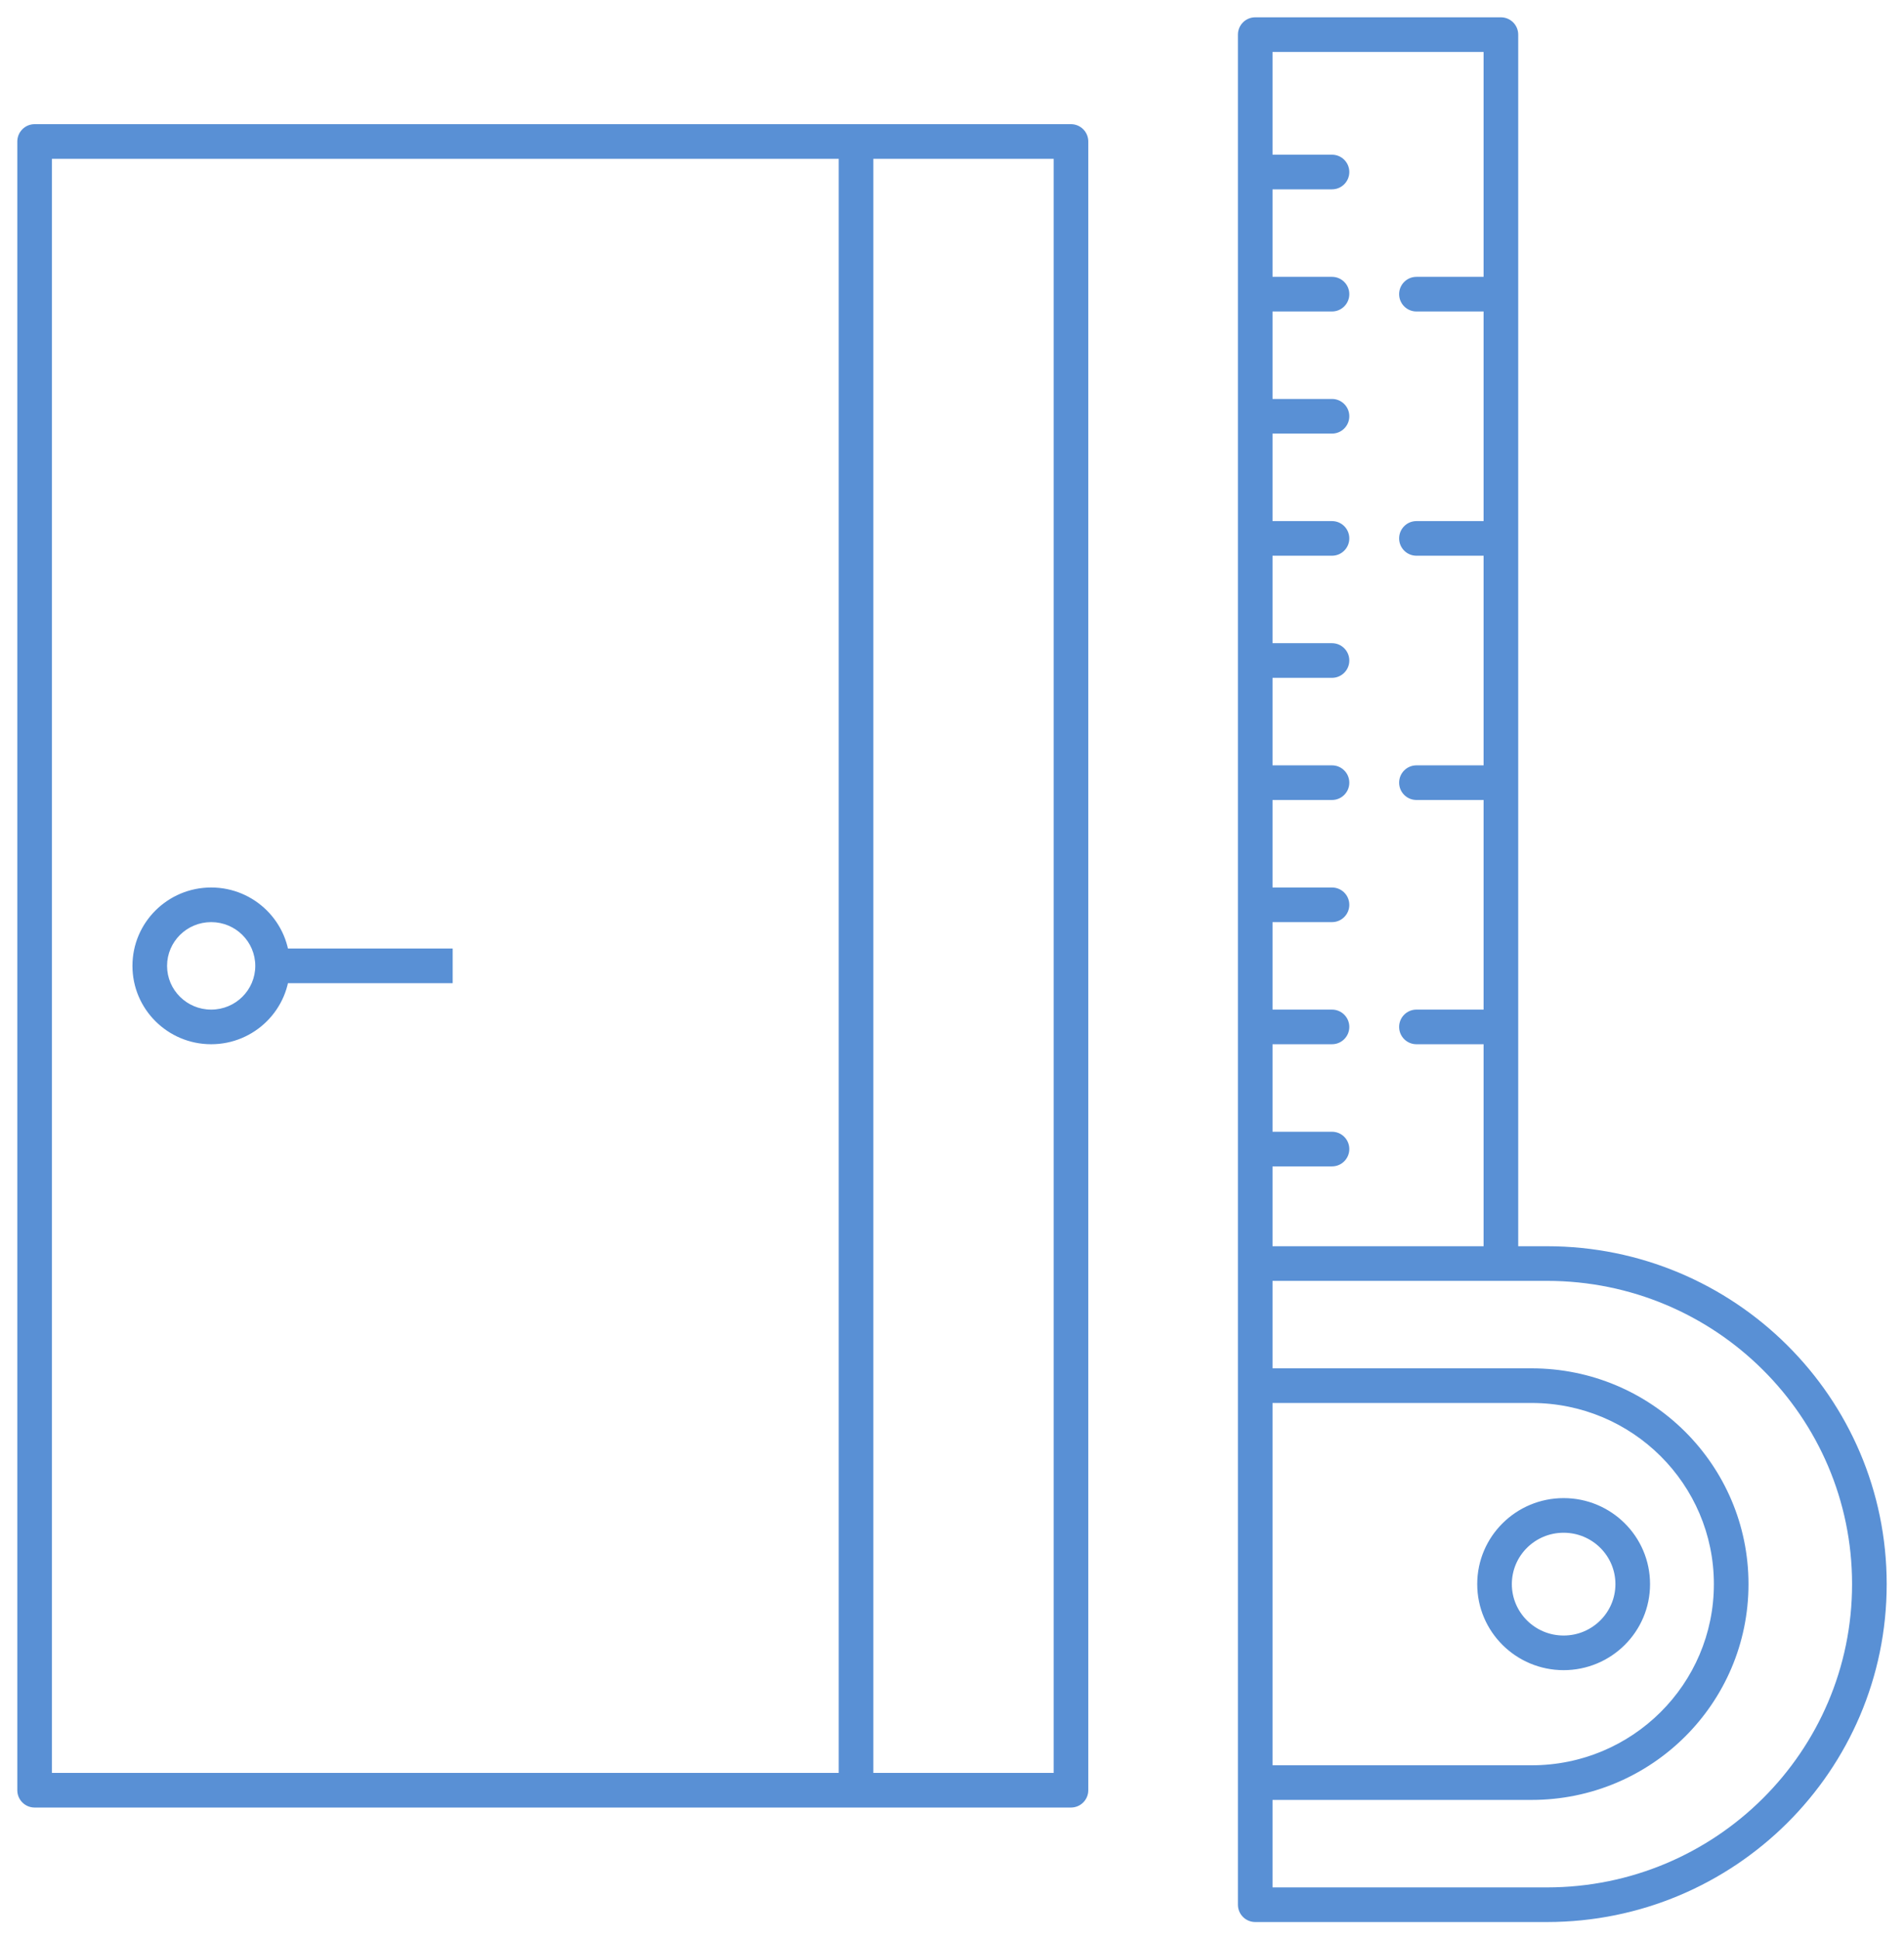 <?xml version="1.0" encoding="UTF-8"?> <svg xmlns="http://www.w3.org/2000/svg" width="55" height="56" viewBox="0 0 55 56" fill="none"><path d="M30.937 4.086H31.437C31.437 3.81 31.213 3.586 30.937 3.586V4.086ZM30.937 51.694V52.194C31.213 52.194 31.437 51.97 31.437 51.694H30.937ZM1 51.694H0.5C0.5 51.97 0.724 52.194 1 52.194V51.694ZM1 4.086V3.586C0.724 3.586 0.5 3.81 0.5 4.086H1ZM36.259 55H35.759C35.759 55.276 35.983 55.5 36.259 55.5V55ZM43.356 1H43.856C43.856 0.724 43.632 0.5 43.356 0.5V1ZM36.259 1V0.5C35.983 0.5 35.759 0.724 35.759 1H36.259ZM38.477 5.467C38.753 5.467 38.977 5.243 38.977 4.967C38.977 4.691 38.753 4.467 38.477 4.467V5.467ZM38.477 8.994C38.753 8.994 38.977 8.77 38.977 8.494C38.977 8.218 38.753 7.994 38.477 7.994V8.994ZM38.477 12.52C38.753 12.52 38.977 12.296 38.977 12.02C38.977 11.744 38.753 11.52 38.477 11.52V12.52ZM38.477 16.047C38.753 16.047 38.977 15.823 38.977 15.547C38.977 15.271 38.753 15.047 38.477 15.047V16.047ZM38.477 19.573C38.753 19.573 38.977 19.35 38.977 19.073C38.977 18.797 38.753 18.573 38.477 18.573V19.573ZM38.477 23.1C38.753 23.1 38.977 22.876 38.977 22.6C38.977 22.324 38.753 22.1 38.477 22.1V23.1ZM38.477 26.627C38.753 26.627 38.977 26.403 38.977 26.127C38.977 25.85 38.753 25.627 38.477 25.627V26.627ZM38.477 30.153C38.753 30.153 38.977 29.929 38.977 29.653C38.977 29.377 38.753 29.153 38.477 29.153V30.153ZM38.477 33.68C38.753 33.68 38.977 33.456 38.977 33.18C38.977 32.903 38.753 32.68 38.477 32.68V33.68ZM40.916 29.153C40.64 29.153 40.416 29.377 40.416 29.653C40.416 29.929 40.64 30.153 40.916 30.153V29.153ZM40.916 22.1C40.64 22.1 40.416 22.324 40.416 22.6C40.416 22.876 40.64 23.1 40.916 23.1V22.1ZM40.916 15.047C40.64 15.047 40.416 15.271 40.416 15.547C40.416 15.823 40.64 16.047 40.916 16.047V15.047ZM40.916 7.994C40.64 7.994 40.416 8.218 40.416 8.494C40.416 8.77 40.64 8.994 40.916 8.994V7.994ZM30.437 4.086V51.694H31.437V4.086H30.437ZM1.5 51.694V4.086H0.5V51.694H1.5ZM1 4.586H24.728V3.586H1V4.586ZM24.728 4.586H30.937V3.586H24.728V4.586ZM30.937 51.194H24.728V52.194H30.937V51.194ZM24.728 51.194H1V52.194H24.728V51.194ZM24.228 4.086V51.694H25.228V4.086H24.228ZM36.259 55.5H44.686V54.5H36.259V55.5ZM44.686 35.986H43.356V36.986H44.686V35.986ZM43.356 35.986H36.259V36.986H43.356V35.986ZM43.356 0.5H36.259V1.5H43.356V0.5ZM35.759 1V4.967H36.759V1H35.759ZM36.259 5.467H38.477V4.467H36.259V5.467ZM35.759 4.967V8.494H36.759V4.967H35.759ZM35.759 8.494V12.02H36.759V8.494H35.759ZM35.759 12.02V15.547H36.759V12.02H35.759ZM35.759 15.547V19.073H36.759V15.547H35.759ZM35.759 19.073V22.6H36.759V19.073H35.759ZM35.759 22.6V26.127H36.759V22.6H35.759ZM35.759 26.127V29.653H36.759V26.127H35.759ZM35.759 29.653V33.18H36.759V29.653H35.759ZM35.759 33.18V36.486H36.759V33.18H35.759ZM36.259 8.994H38.477V7.994H36.259V8.994ZM36.259 12.52H38.477V11.52H36.259V12.52ZM36.259 16.047H38.477V15.047H36.259V16.047ZM36.259 19.573H38.477V18.573H36.259V19.573ZM36.259 23.1H38.477V22.1H36.259V23.1ZM36.259 26.627H38.477V25.627H36.259V26.627ZM36.259 30.153H38.477V29.153H36.259V30.153ZM36.259 33.68H38.477V32.68H36.259V33.68ZM43.856 36.486V29.653H42.856V36.486H43.856ZM40.916 30.153H43.356V29.153H40.916V30.153ZM43.856 29.653V22.6H42.856V29.653H43.856ZM40.916 23.1H43.356V22.1H40.916V23.1ZM43.856 22.6V15.547H42.856V22.6H43.856ZM40.916 16.047H43.356V15.047H40.916V16.047ZM43.856 15.547V8.494H42.856V15.547H43.856ZM43.856 8.494V1H42.856V8.494H43.856ZM40.916 8.994H43.356V7.994H40.916V8.994ZM35.759 36.486V40.012H36.759V36.486H35.759ZM35.759 40.012V51.474H36.759V40.012H35.759ZM35.759 51.474V55H36.759V51.474H35.759ZM36.259 40.512H44.243V39.512H36.259V40.512ZM36.259 51.974H44.243V50.974H36.259V51.974ZM44.243 51.974C47.7 51.974 50.508 49.187 50.508 45.743H49.508C49.508 48.629 47.154 50.974 44.243 50.974V51.974ZM44.243 40.512C47.154 40.512 49.508 42.857 49.508 45.743H50.508C50.508 42.299 47.7 39.512 44.243 39.512V40.512ZM44.686 36.986C49.557 36.986 53.5 40.909 53.5 45.743H54.5C54.5 40.351 50.103 35.986 44.686 35.986V36.986ZM44.686 55.5C50.103 55.5 54.5 51.134 54.5 45.743H53.5C53.5 50.576 49.557 54.5 44.686 54.5V55.5ZM7.374 27.89C7.374 28.585 6.807 29.153 6.1 29.153V30.153C7.353 30.153 8.374 29.143 8.374 27.89H7.374ZM6.1 29.153C5.394 29.153 4.826 28.585 4.826 27.89H3.826C3.826 29.143 4.847 30.153 6.1 30.153V29.153ZM4.826 27.89C4.826 27.195 5.394 26.627 6.1 26.627V25.627C4.847 25.627 3.826 26.637 3.826 27.89H4.826ZM6.1 26.627C6.807 26.627 7.374 27.195 7.374 27.89H8.374C8.374 26.637 7.353 25.627 6.1 25.627V26.627ZM46.664 45.743C46.664 46.559 45.997 47.227 45.168 47.227V48.227C46.544 48.227 47.664 47.117 47.664 45.743H46.664ZM45.168 47.227C44.339 47.227 43.672 46.559 43.672 45.743H42.672C42.672 47.117 43.793 48.227 45.168 48.227V47.227ZM43.672 45.743C43.672 44.926 44.339 44.259 45.168 44.259V43.259C43.793 43.259 42.672 44.368 42.672 45.743H43.672ZM45.168 44.259C45.997 44.259 46.664 44.926 46.664 45.743H47.664C47.664 44.368 46.544 43.259 45.168 43.259V44.259ZM7.874 28.39H13.076V27.39H7.874V28.39Z" fill="#5990D5"></path></svg> 